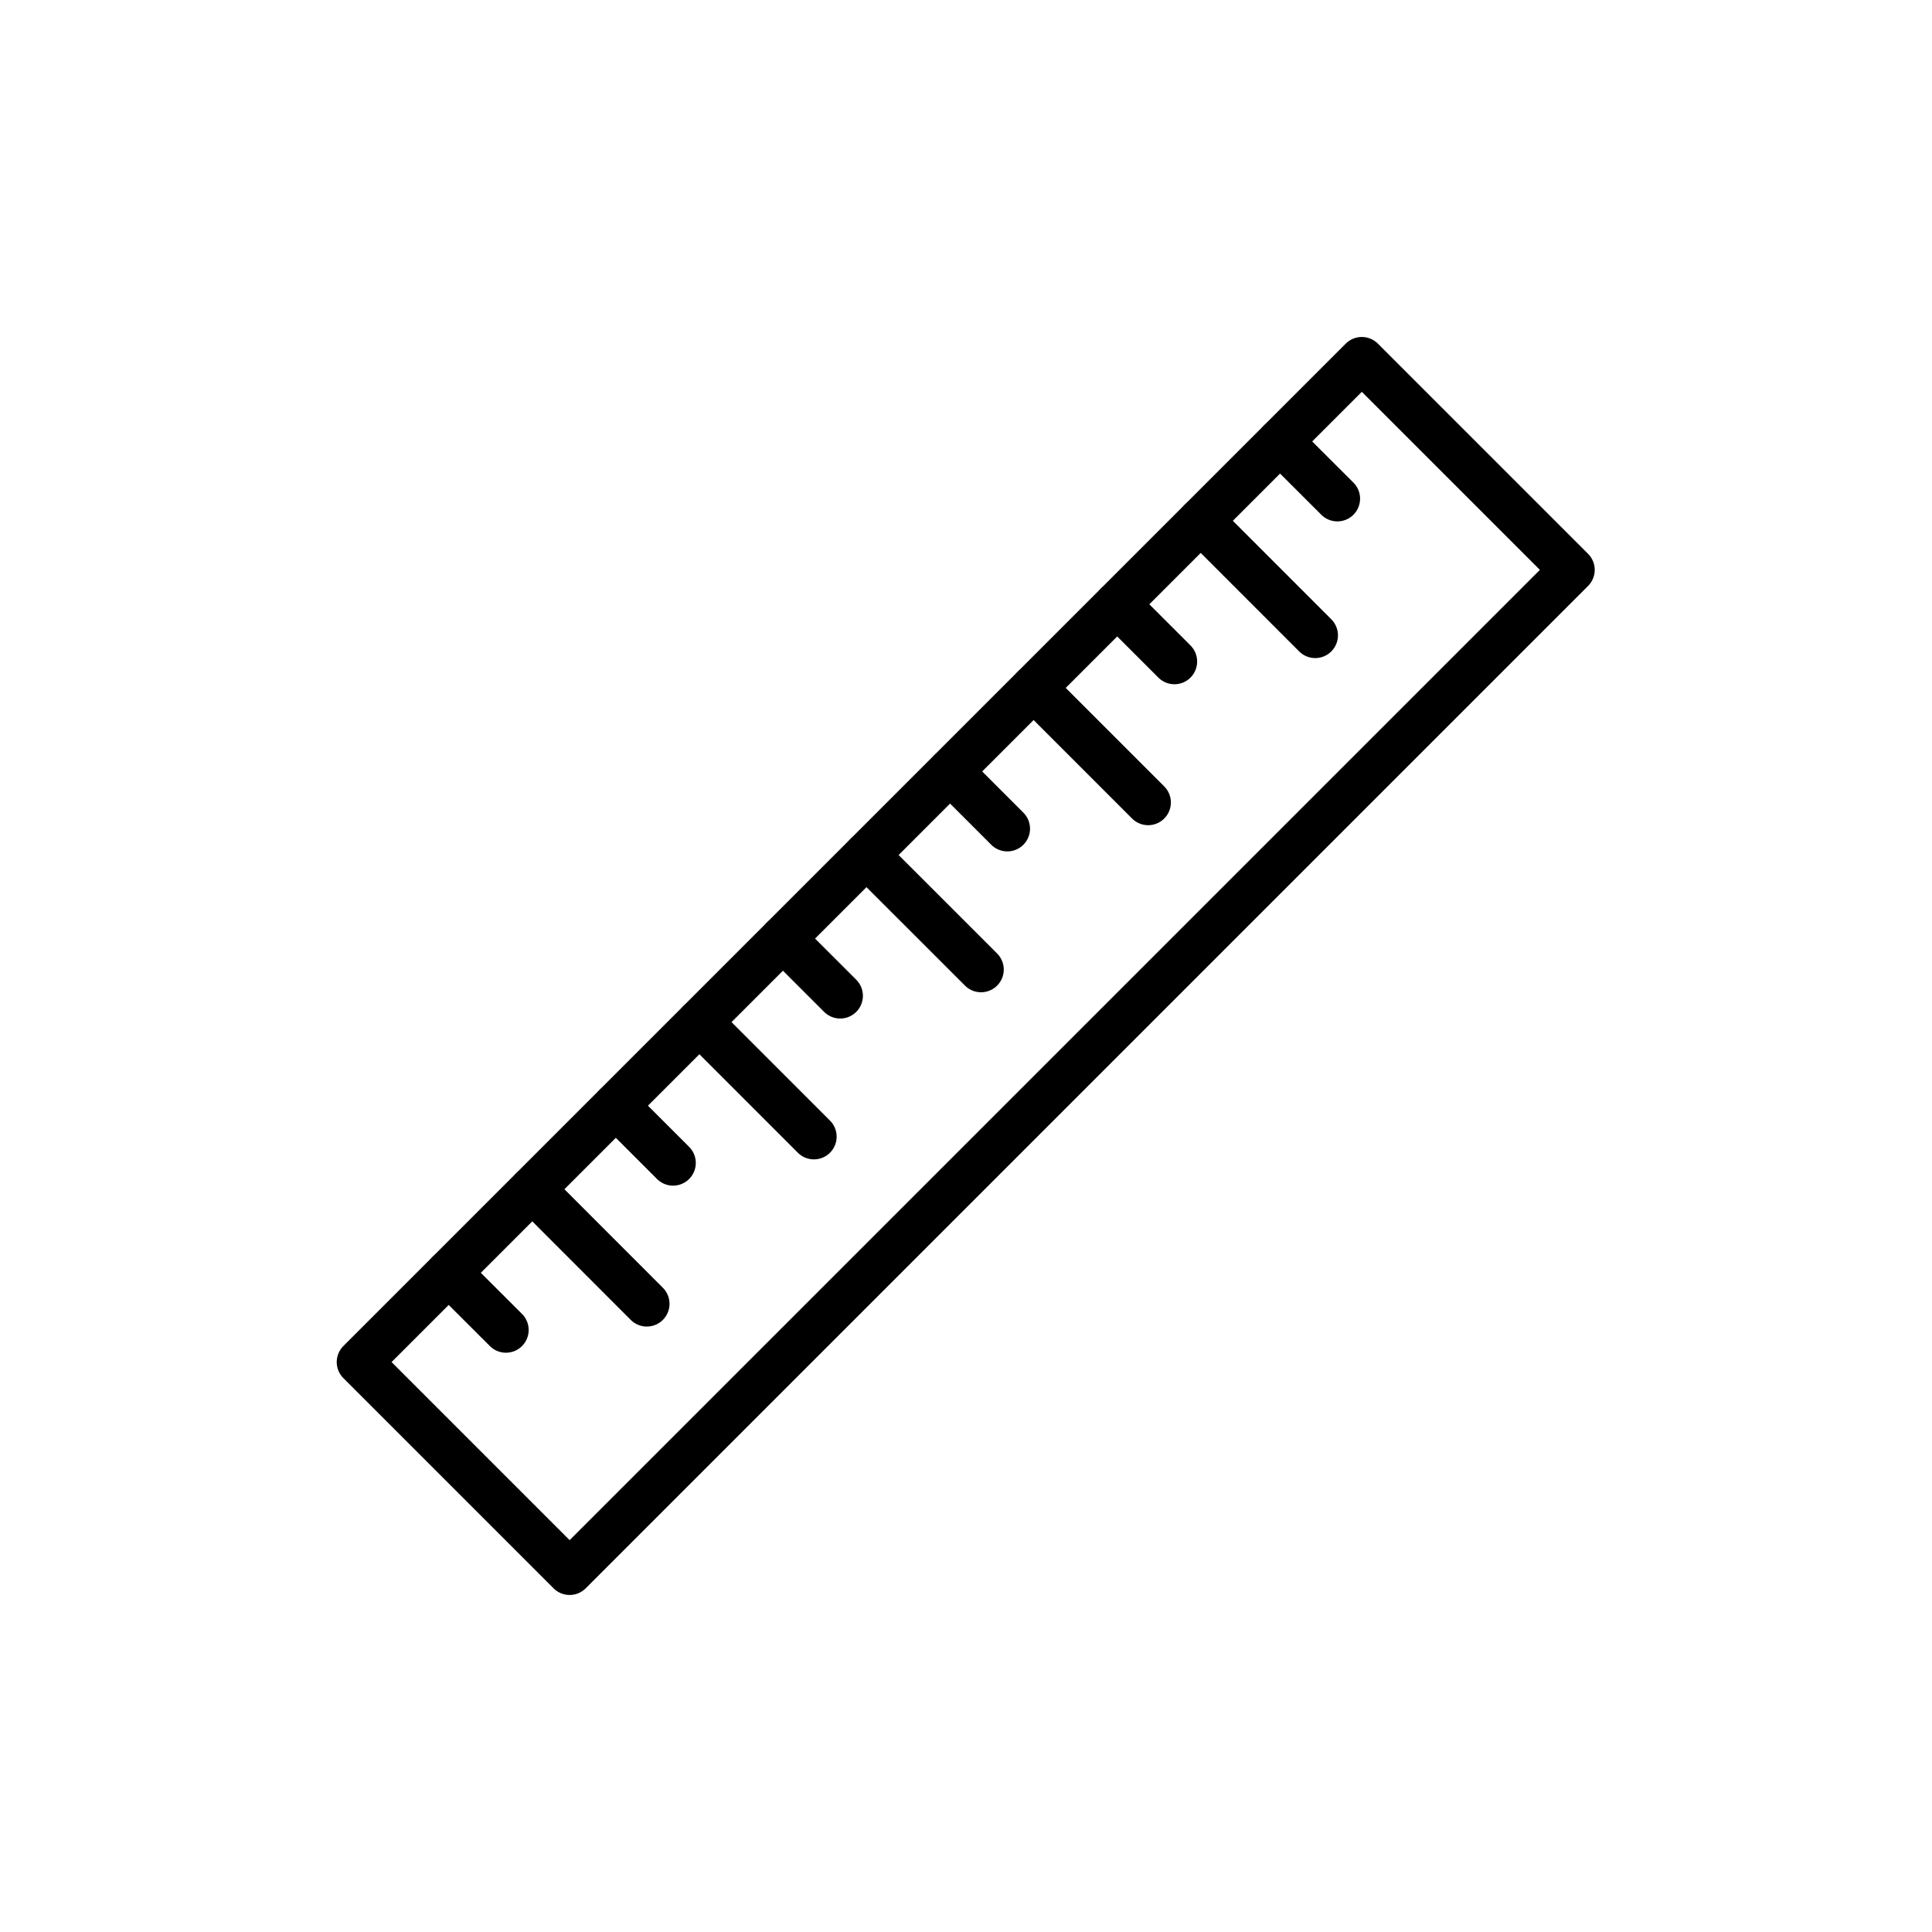 <?xml version="1.0" encoding="utf-8"?>
<!-- Generator: Adobe Illustrator 15.0.0, SVG Export Plug-In . SVG Version: 6.00 Build 0)  -->
<!DOCTYPE svg PUBLIC "-//W3C//DTD SVG 1.1//EN" "http://www.w3.org/Graphics/SVG/1.1/DTD/svg11.dtd">
<svg version="1.1" id="Layer_1" xmlns="http://www.w3.org/2000/svg" xmlns:xlink="http://www.w3.org/1999/xlink" x="0px" y="0px"
	 width="42.52px" height="42.52px" viewBox="0 0 42.52 42.52" enable-background="new 0 0 42.52 42.52" xml:space="preserve">
<g>
	
		<rect x="5.657" y="17.989" transform="matrix(0.707 -0.707 0.707 0.707 -8.807 21.258)" fill="none" stroke="#000000" stroke-linecap="round" stroke-linejoin="round" stroke-miterlimit="10" width="31.203" height="6.543"/>
	
		<line fill="none" stroke="#000000" stroke-linecap="round" stroke-linejoin="round" stroke-miterlimit="10" x1="9.876" y1="28.014" x2="11.135" y2="29.271"/>
	
		<line fill="none" stroke="#000000" stroke-linecap="round" stroke-linejoin="round" stroke-miterlimit="10" x1="11.716" y1="26.174" x2="14.235" y2="28.695"/>
	
		<line fill="none" stroke="#000000" stroke-linecap="round" stroke-linejoin="round" stroke-miterlimit="10" x1="13.555" y1="24.336" x2="14.813" y2="25.594"/>
	
		<line fill="none" stroke="#000000" stroke-linecap="round" stroke-linejoin="round" stroke-miterlimit="10" x1="15.394" y1="22.496" x2="17.913" y2="25.016"/>
	
		<line fill="none" stroke="#000000" stroke-linecap="round" stroke-linejoin="round" stroke-miterlimit="10" x1="17.232" y1="20.658" x2="18.491" y2="21.916"/>
	
		<line fill="none" stroke="#000000" stroke-linecap="round" stroke-linejoin="round" stroke-miterlimit="10" x1="19.071" y1="18.819" x2="21.591" y2="21.338"/>
	
		<line fill="none" stroke="#000000" stroke-linecap="round" stroke-linejoin="round" stroke-miterlimit="10" x1="20.911" y1="16.98" x2="22.169" y2="18.238"/>
	
		<line fill="none" stroke="#000000" stroke-linecap="round" stroke-linejoin="round" stroke-miterlimit="10" x1="22.749" y1="15.141" x2="25.269" y2="17.661"/>
	
		<line fill="none" stroke="#000000" stroke-linecap="round" stroke-linejoin="round" stroke-miterlimit="10" x1="24.589" y1="13.301" x2="25.847" y2="14.559"/>
	
		<line fill="none" stroke="#000000" stroke-linecap="round" stroke-linejoin="round" stroke-miterlimit="10" x1="28.173" y1="9.717" x2="29.433" y2="10.975"/>
	
		<line fill="none" stroke="#000000" stroke-linecap="round" stroke-linejoin="round" stroke-miterlimit="10" x1="26.427" y1="11.463" x2="28.946" y2="13.983"/>
</g>
</svg>
